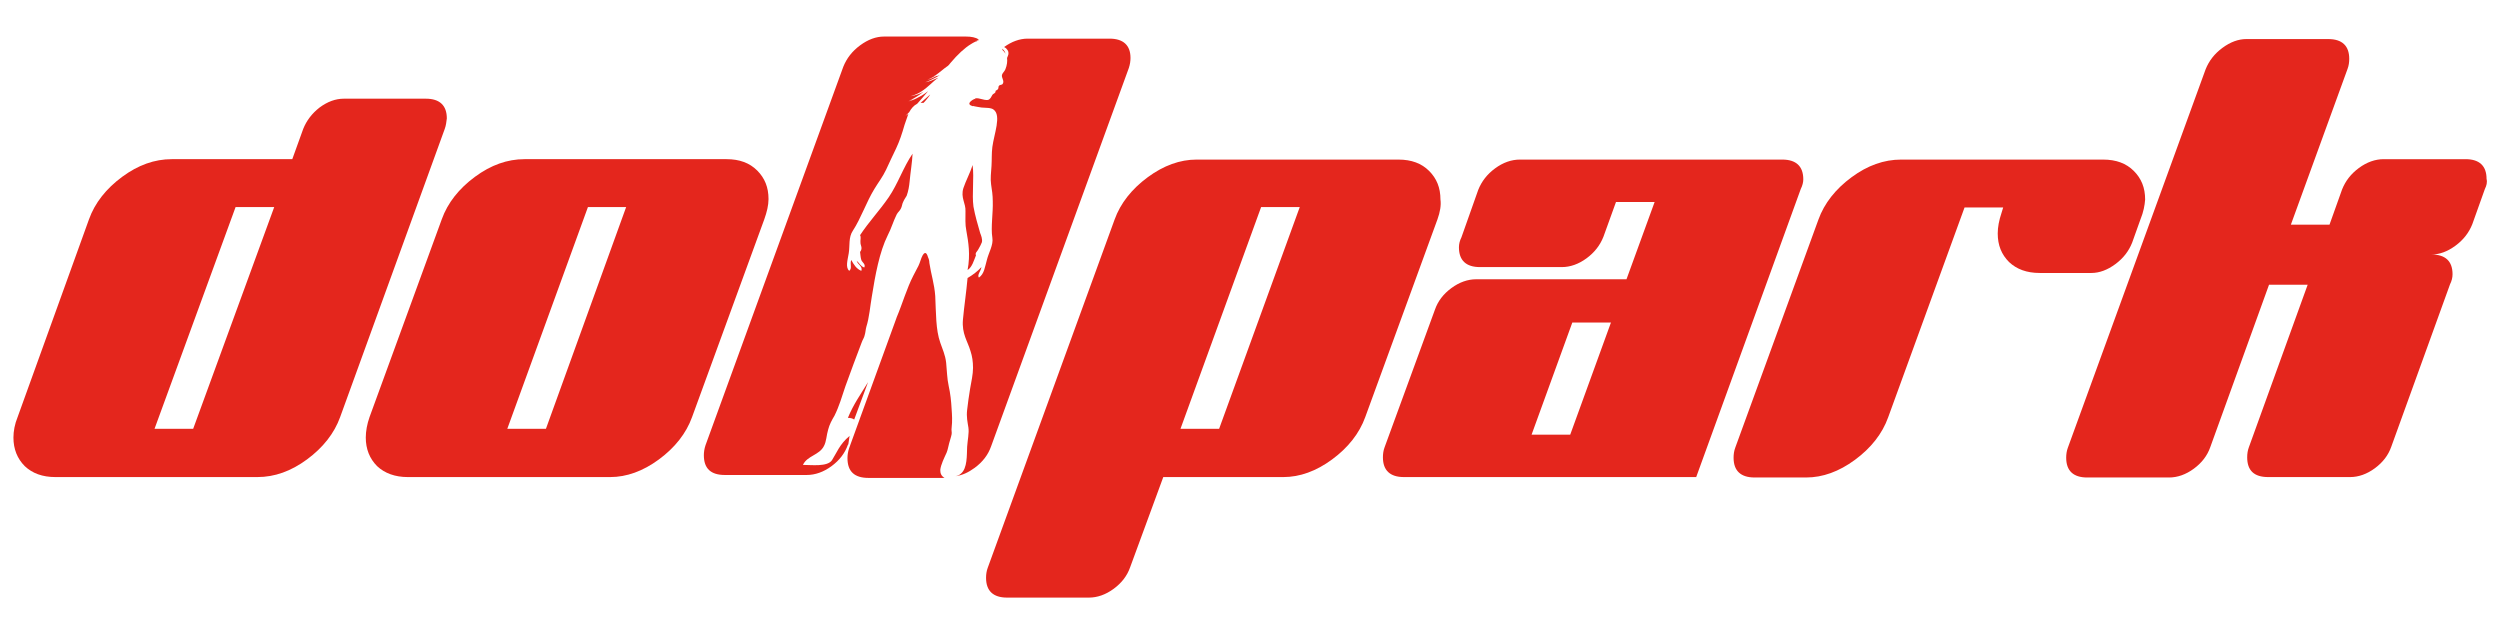 <?xml version="1.0" encoding="utf-8"?>
<!-- Generator: Adobe Illustrator 22.1.0, SVG Export Plug-In . SVG Version: 6.00 Build 0)  -->
<svg version="1.1" id="Ebene_1" xmlns="http://www.w3.org/2000/svg" xmlns:xlink="http://www.w3.org/1999/xlink" x="0px" y="0px"
	 viewBox="0 0 595.3 147.4" style="enable-background:new 0 0 595.3 147.4;" xml:space="preserve">
<style type="text/css">
	.st0{fill:#333333;}
	.st1{fill:#FFFFFF;}
	.st2{fill:#E4261D;}
</style>
<g>
	<g>
		<path class="st2" d="M342.3,52.2l-17.2,47.1c-1.4,3.9-4.1,7.3-7.9,10.1c-3.8,2.8-7.7,4.2-11.6,4.2H277l-7.9,21.5
			c-0.7,2-2,3.7-3.9,5.1c-1.9,1.4-3.9,2.1-5.9,2.1h-19.5c-3.3,0-5-1.6-5-4.7c0-0.8,0.1-1.6,0.4-2.4l30.2-82.9
			c1.4-3.9,4.1-7.3,7.9-10.1c3.8-2.8,7.7-4.2,11.6-4.2h48.1c3.1,0,5.5,0.9,7.3,2.7c1.8,1.8,2.7,4,2.7,6.8
			C343.2,48.9,342.9,50.5,342.3,52.2 M309.5,49.3h-9.2l-19.2,52.8h9.2L309.5,49.3z"/>
		<path class="st2" d="M428.8,45l-24.9,68.6h-69.6c-3.3,0-5-1.6-5-4.7c0-0.8,0.1-1.6,0.4-2.4l12-32.8c0.7-2,2-3.7,3.9-5.1
			c1.9-1.4,3.9-2.1,5.9-2.1h35.8l6.7-18.4h-9.2l-3,8.3c-0.8,2-2.1,3.7-4,5.1c-1.9,1.4-3.9,2.1-5.9,2.1h-19.5c-3.3,0-5-1.6-5-4.7
			c0-0.8,0.2-1.6,0.6-2.4l4-11.3c0.8-2,2.1-3.7,4-5.1c1.9-1.4,3.9-2.1,5.9-2.1h62.5c3.3,0,5,1.6,5,4.7
			C429.4,43.4,429.2,44.2,428.8,45 M383.6,76.8h-9.2l-9.7,26.7h9.2L383.6,76.8z"/>
		<path class="st2" d="M509.7,52.2l-2,5.6c-0.8,2-2.1,3.7-4,5.1c-1.9,1.4-3.8,2.1-5.7,2.1h-12.3c-3.1,0-5.5-0.9-7.3-2.6
			c-1.8-1.8-2.7-4-2.7-6.8c0-1.5,0.3-3.1,0.9-4.9l0.4-1.3h-9.2l-18.2,50c-1.4,3.9-4.1,7.3-7.9,10.1c-3.8,2.8-7.7,4.2-11.6,4.2h-12.3
			c-3.3,0-5-1.6-5-4.7c0-0.8,0.1-1.6,0.4-2.4l19.8-54.3c1.4-3.9,4.1-7.3,7.9-10.1c3.8-2.8,7.7-4.2,11.8-4.2h48.1
			c3.1,0,5.5,0.9,7.3,2.7c1.8,1.8,2.7,4,2.7,6.8C510.7,48.9,510.4,50.5,509.7,52.2"/>
		<path class="st2" d="M591.7,45l-3,8.4c-0.8,2-2.1,3.7-4,5.1c-1.9,1.4-3.8,2.1-5.7,2.1c3.3,0,5,1.6,5,4.7c0,0.8-0.2,1.6-0.6,2.4
			l-14,38.7c-0.7,2-2,3.7-3.9,5.1c-1.9,1.4-3.9,2.1-5.9,2.1h-19.5c-3.4,0-5-1.6-5-4.7c0-0.8,0.1-1.6,0.4-2.4l14-38.7h-9.2l-14,38.7
			c-0.7,2-2,3.7-3.9,5.1c-1.9,1.4-3.9,2.1-5.9,2.1h-19.5c-3.3,0-5-1.6-5-4.7c0-0.8,0.1-1.6,0.4-2.4l32.8-90.1c0.8-2,2.1-3.7,4-5.1
			c1.9-1.4,3.8-2.1,5.7-2.1h19.5c3.3,0,5,1.6,5,4.7c0,0.8-0.1,1.6-0.4,2.4l-13.5,37.1h9.2l3-8.4c0.8-2,2.1-3.7,4-5.1
			c1.9-1.4,3.9-2.1,5.9-2.1h19.5c3.3,0,5,1.6,5,4.7C592.3,43.4,592.1,44.2,591.7,45"/>
		<path class="st2" d="M105.9,30.7L81,99.3c-1.4,3.9-4.1,7.3-7.9,10.1c-3.8,2.8-7.7,4.2-11.8,4.2H13.2c-3.1,0-5.5-0.9-7.3-2.6
			c-1.8-1.8-2.7-4.1-2.7-6.8c0-1.5,0.3-3.2,1-4.9l17-47.1c1.4-3.9,4.1-7.3,7.9-10.1c3.8-2.8,7.7-4.2,11.8-4.2h28.7l2.6-7.2
			c0.8-2,2.1-3.7,3.9-5.1c1.9-1.4,3.8-2.1,5.8-2.1h19.5c3.3,0,5,1.6,5,4.7C106.3,29,106.2,29.9,105.9,30.7 M65.3,49.3h-9.2
			l-19.3,52.8H46L65.3,49.3z"/>
		<path class="st2" d="M182,52.2l-17.2,47.1c-1.4,3.9-4.1,7.3-7.9,10.1c-3.8,2.8-7.7,4.2-11.6,4.2H97.1c-3,0-5.5-0.9-7.3-2.6
			c-1.8-1.8-2.7-4.1-2.7-6.8c0-1.5,0.3-3.2,0.9-4.9l17.2-47.1c1.4-3.9,4.1-7.3,7.9-10.1c3.8-2.8,7.7-4.2,11.8-4.2h48.1
			c3.1,0,5.5,0.9,7.3,2.7c1.8,1.8,2.7,4,2.7,6.8C183,48.9,182.6,50.5,182,52.2 M149.1,49.3H140l-19.2,52.8h9.2L149.1,49.3z"/>
		<g>
			<path class="st2" d="M232.7,9.9c-0.1,0-0.2,0-0.3,0.1c0,0,0,0,0,0C232.5,10,232.6,10,232.7,9.9"/>
			<path class="st2" d="M231.7,25.3l0.7-1.8c-0.3,0-0.7,0.2-1.1,0.5C230.4,24.7,230.9,25.1,231.7,25.3"/>
			<path class="st2" d="M198.1,109.6c-1.1,1.6-4.9,1.1-6.9,1.1c1-2.2,3.9-2.3,5-4.5c0.6-1.1,0.6-2.6,1-3.9c0.3-1.2,0.9-2.3,1.5-3.3
				c1.1-2.2,1.8-4.6,2.6-7c1.3-3.6,2.6-7.1,3.9-10.5c0.2-0.6,0.6-1.1,0.7-1.7c0.2-0.6,0.2-1.3,0.4-2c0.7-2.2,0.9-4.9,1.3-7.2
				c0.8-5,1.8-10.6,3.8-14.6c0.8-1.5,1.3-3.3,2.1-4.9c0.3-0.6,0.7-0.8,1-1.4c0.3-0.5,0.3-1.2,0.6-1.7c0.2-0.5,0.6-1,0.8-1.4
				c0.4-1.1,0.6-2.3,0.7-3.4c0.2-2.2,0.6-4.5,0.7-6.6c-2.2,3.2-3.5,7.2-5.7,10.4c-2.2,3.2-4.7,5.8-6.8,9c0.3,0.5,0,1.2,0.1,1.9
				c0,0.5,0.6,1.2-0.1,2.1c0.1,0.7,0.1,1.3,0.3,1.9c0.2,0.6,1.1,1,0.7,1.8c-0.9-0.3-1.1-1-1.8-1.6c0.2,0.9,1.5,1.3,1.1,2.4
				c-1.2-0.5-1.8-1.5-2.4-2.6c-0.4,1,0.3,2-0.5,2.6c-0.9-0.9-0.4-2.4-0.1-4.2c0.3-1.8-0.1-3.8,1-5.4c1.9-2.9,3.2-6.8,5.1-9.9
				c0.9-1.5,2-2.9,2.8-4.6c0.8-1.8,1.6-3.4,2.4-5.1c0.8-1.7,1.4-3.5,2-5.6c0.3-0.9,0.6-1.8,0.9-2.6c-0.4,0.3-0.7,0.5-0.7,0.5
				s0.3-0.3,0.9-0.9c0.5-0.9,1.1-1.6,1.9-2c0.8-0.9,1.7-1.9,2.6-3c-0.5,0.4-1.1,0.8-1.6,1.1c-0.9,0.5-1.7,0.9-2.3,1.1
				c-0.6,0.2-1,0.3-1,0.3c0,0,0.4-0.1,1-0.4c0.2-0.1,0.5-0.3,0.8-0.4c-1.3,0.6-2.3,0.8-2.3,0.9c0.1,0,2.1-0.7,4.1-2.3
				c0.1-0.1,0.1-0.1,0.2-0.2c-0.1,0.1-0.2,0.1-0.3,0.2c-1.5,0.8-2.8,0.9-2.8,0.9c0,0,1.4-0.3,2.7-1.2c1.4-0.9,2.7-2.3,3.5-2.9
				c0,0,0,0,0.1,0c0.1-0.1,0.2-0.2,0.3-0.3c-0.2,0.1-0.3,0.2-0.5,0.2c-1.4,0.7-2.6,0.9-2.6,0.9s1.2-0.4,2.6-1.2
				c0.3-0.2,0.6-0.3,0.9-0.5c-0.3,0.1-0.6,0.2-0.8,0.2c-0.1,0-0.2,0.1-0.2,0.1c-1.1,0.6-2,0.8-2,0.8s0.8-0.3,1.8-0.9
				c-0.2,0-0.3,0-0.3,0s0.2,0,0.4-0.1c0,0,0.1-0.1,0.1-0.1c1-0.7,2-1.6,2.6-2c0.2-0.1,0.4-0.3,0.5-0.4c0.2-0.2,0.3-0.4,0.5-0.6
				c1.6-1.9,3.3-3.5,4.8-4.4c0.6-0.4,1.3-0.7,2-1c0,0,0,0,0,0c-0.5,0.1-0.9,0.2-0.9,0.2c0,0,0.3-0.1,0.8-0.3
				c-0.8-0.5-1.8-0.7-3.1-0.7h-19.5c-1.9,0-3.8,0.7-5.7,2.1c-1.9,1.4-3.2,3.1-4,5.1l-32.8,90.1c-0.3,0.9-0.4,1.7-0.4,2.4
				c0,3.2,1.7,4.7,5,4.7h19.5c2,0,4-0.7,5.9-2.1c1.9-1.4,3.2-3.1,3.9-5.1l0.1-0.1c0.1-0.7,0.2-1.4,0.3-2
				C199.9,105.8,199.2,107.9,198.1,109.6"/>
			<path class="st2" d="M220.7,23.6c0.3-0.4,0.6-0.7,0.8-1.1c-0.8,0.7-1.6,1.4-2.3,2c0.2,0,0.5,0,0.7,0
				C220.1,24.3,220.4,24,220.7,23.6"/>
			<path class="st2" d="M203.4,99.9l3.3-8.9c-1.7,2.8-3.5,5.3-4.8,8.5C202.4,99.5,203,99.6,203.4,99.9"/>
			<path class="st2" d="M238.7,11.9c0.1,0.1,0.2,0.2,0.3,0.3c0.2,0.2,0.3,0.4,0.4,0.6c0-0.2-0.1-0.4-0.2-0.6
				c-0.1-0.2-0.3-0.4-0.6-0.6C238.7,11.8,238.7,11.8,238.7,11.9"/>
			<path class="st2" d="M231.6,39.3C231.6,39.3,231.6,39.3,231.6,39.3c-0.6,1.9-1.6,3.7-2.2,5.5c-0.7,2.3,0.6,3.6,0.5,5.5
				c0,1.6-0.1,3.2,0.2,4.6c0.5,2.8,1,5.7,0.3,9.4c1.1-0.7,1.5-2.3,2-3.5c-0.3-0.6,0.4-1,0.6-1.5c0.3-0.5,0.7-1.3,0.8-1.6
				c0.2-0.7-0.2-1.7-0.4-2.2c-0.6-2.1-1.2-4.1-1.6-6.3C231.4,46.2,232,42.5,231.6,39.3"/>
			<path class="st2" d="M264.2,9.2h-19.5c-1.9,0-3.8,0.7-5.6,2c0.4,0.2,0.6,0.4,0.8,0.7c0.3,0.4,0.3,1,0.1,1.4
				c-0.1,0.2-0.1,0.3-0.2,0.5c0.1,0.8,0,1.7-0.4,2.7c-0.2,0.5-0.7,0.9-0.8,1.3c-0.2,0.7,0.6,1.4,0.2,2.1c-0.2,0.4-0.6,0.2-0.9,0.5
				c-0.2,0.2-0.1,0.4-0.2,0.7c-0.1,0.3-0.5,0.4-0.6,0.5c-0.1,0.1,0,0.3-0.1,0.4c-0.2,0.3-0.5,0.3-0.7,0.6c-0.3,0.5-0.5,1.1-1.1,1.2
				c-1,0.1-1.9-0.5-2.9-0.4l-0.7,1.8c0.7,0.2,1.6,0.3,2.1,0.4c1,0.1,2.3,0,2.9,0.5c1.9,1.4,0.1,5.8-0.3,8.9
				c-0.2,1.6-0.1,2.9-0.2,4.5c-0.1,1.5-0.3,3.1-0.1,4.4c0.2,1.3,0.4,2.6,0.4,4c0.1,2.8-0.5,6.2-0.1,8.7c0.3,1.7-0.9,3.6-1.3,5.3
				c-0.5,1.7-0.6,3.3-1.9,4.2c-0.5-0.6,0.5-1.6,0.6-2.5c-0.9,1-2.1,1.9-3.3,2.6c-0.3,3.4-0.8,6.6-1.1,9.9c-0.3,3.4,1.1,5.1,1.8,7.5
				c0.4,1.2,0.6,2.5,0.6,4c0,1.5-0.4,3.3-0.7,5c-0.3,1.7-0.5,3.4-0.7,5c-0.2,1.7,0.1,2.9,0.3,4.2c0.2,1.3-0.2,3-0.3,4.6
				c-0.1,1.9,0.1,5.1-1.5,6.4c-0.3,0.3-0.8,0.5-1.3,0.6c1.6-0.2,3.1-0.9,4.6-2c1.9-1.4,3.2-3.1,3.9-5.1l32.8-90.1
				c0.3-0.9,0.4-1.7,0.4-2.4C269.2,10.8,267.5,9.2,264.2,9.2"/>
			<path class="st2" d="M223.9,111.9c0.1-1.2,1-3,1.5-4.1c0.3-0.7,0.4-1.5,0.6-2.2c0.2-0.8,0.5-1.6,0.6-2.2c0.1-0.4-0.1-1,0-1.5
				c0.2-1.7,0.1-3.1,0-4.5c-0.1-1.9-0.3-3.7-0.7-5.5c-0.4-1.8-0.4-3.6-0.6-5.5c-0.2-1.9-0.9-3.3-1.4-4.8c-1.1-3.1-1-7.1-1.2-11.1
				c-0.2-2.9-1-5.2-1.4-7.9c0-0.4-0.1-0.9-0.3-1.3c-0.2-0.7-0.6-1.7-1.3-0.5c-0.4,0.7-0.6,1.7-1,2.5c-0.4,0.8-0.8,1.5-1.2,2.3
				c-1.6,3.1-2.6,6.7-4,10c0,0.1-0.1,0.2-0.1,0.3l-11.2,30.8c-0.3,0.9-0.4,1.7-0.4,2.4c0,3.2,1.7,4.7,5,4.7h18.1
				C224.1,113.3,223.9,112.7,223.9,111.9"/>
		</g>
	</g>
</g>
</svg>
